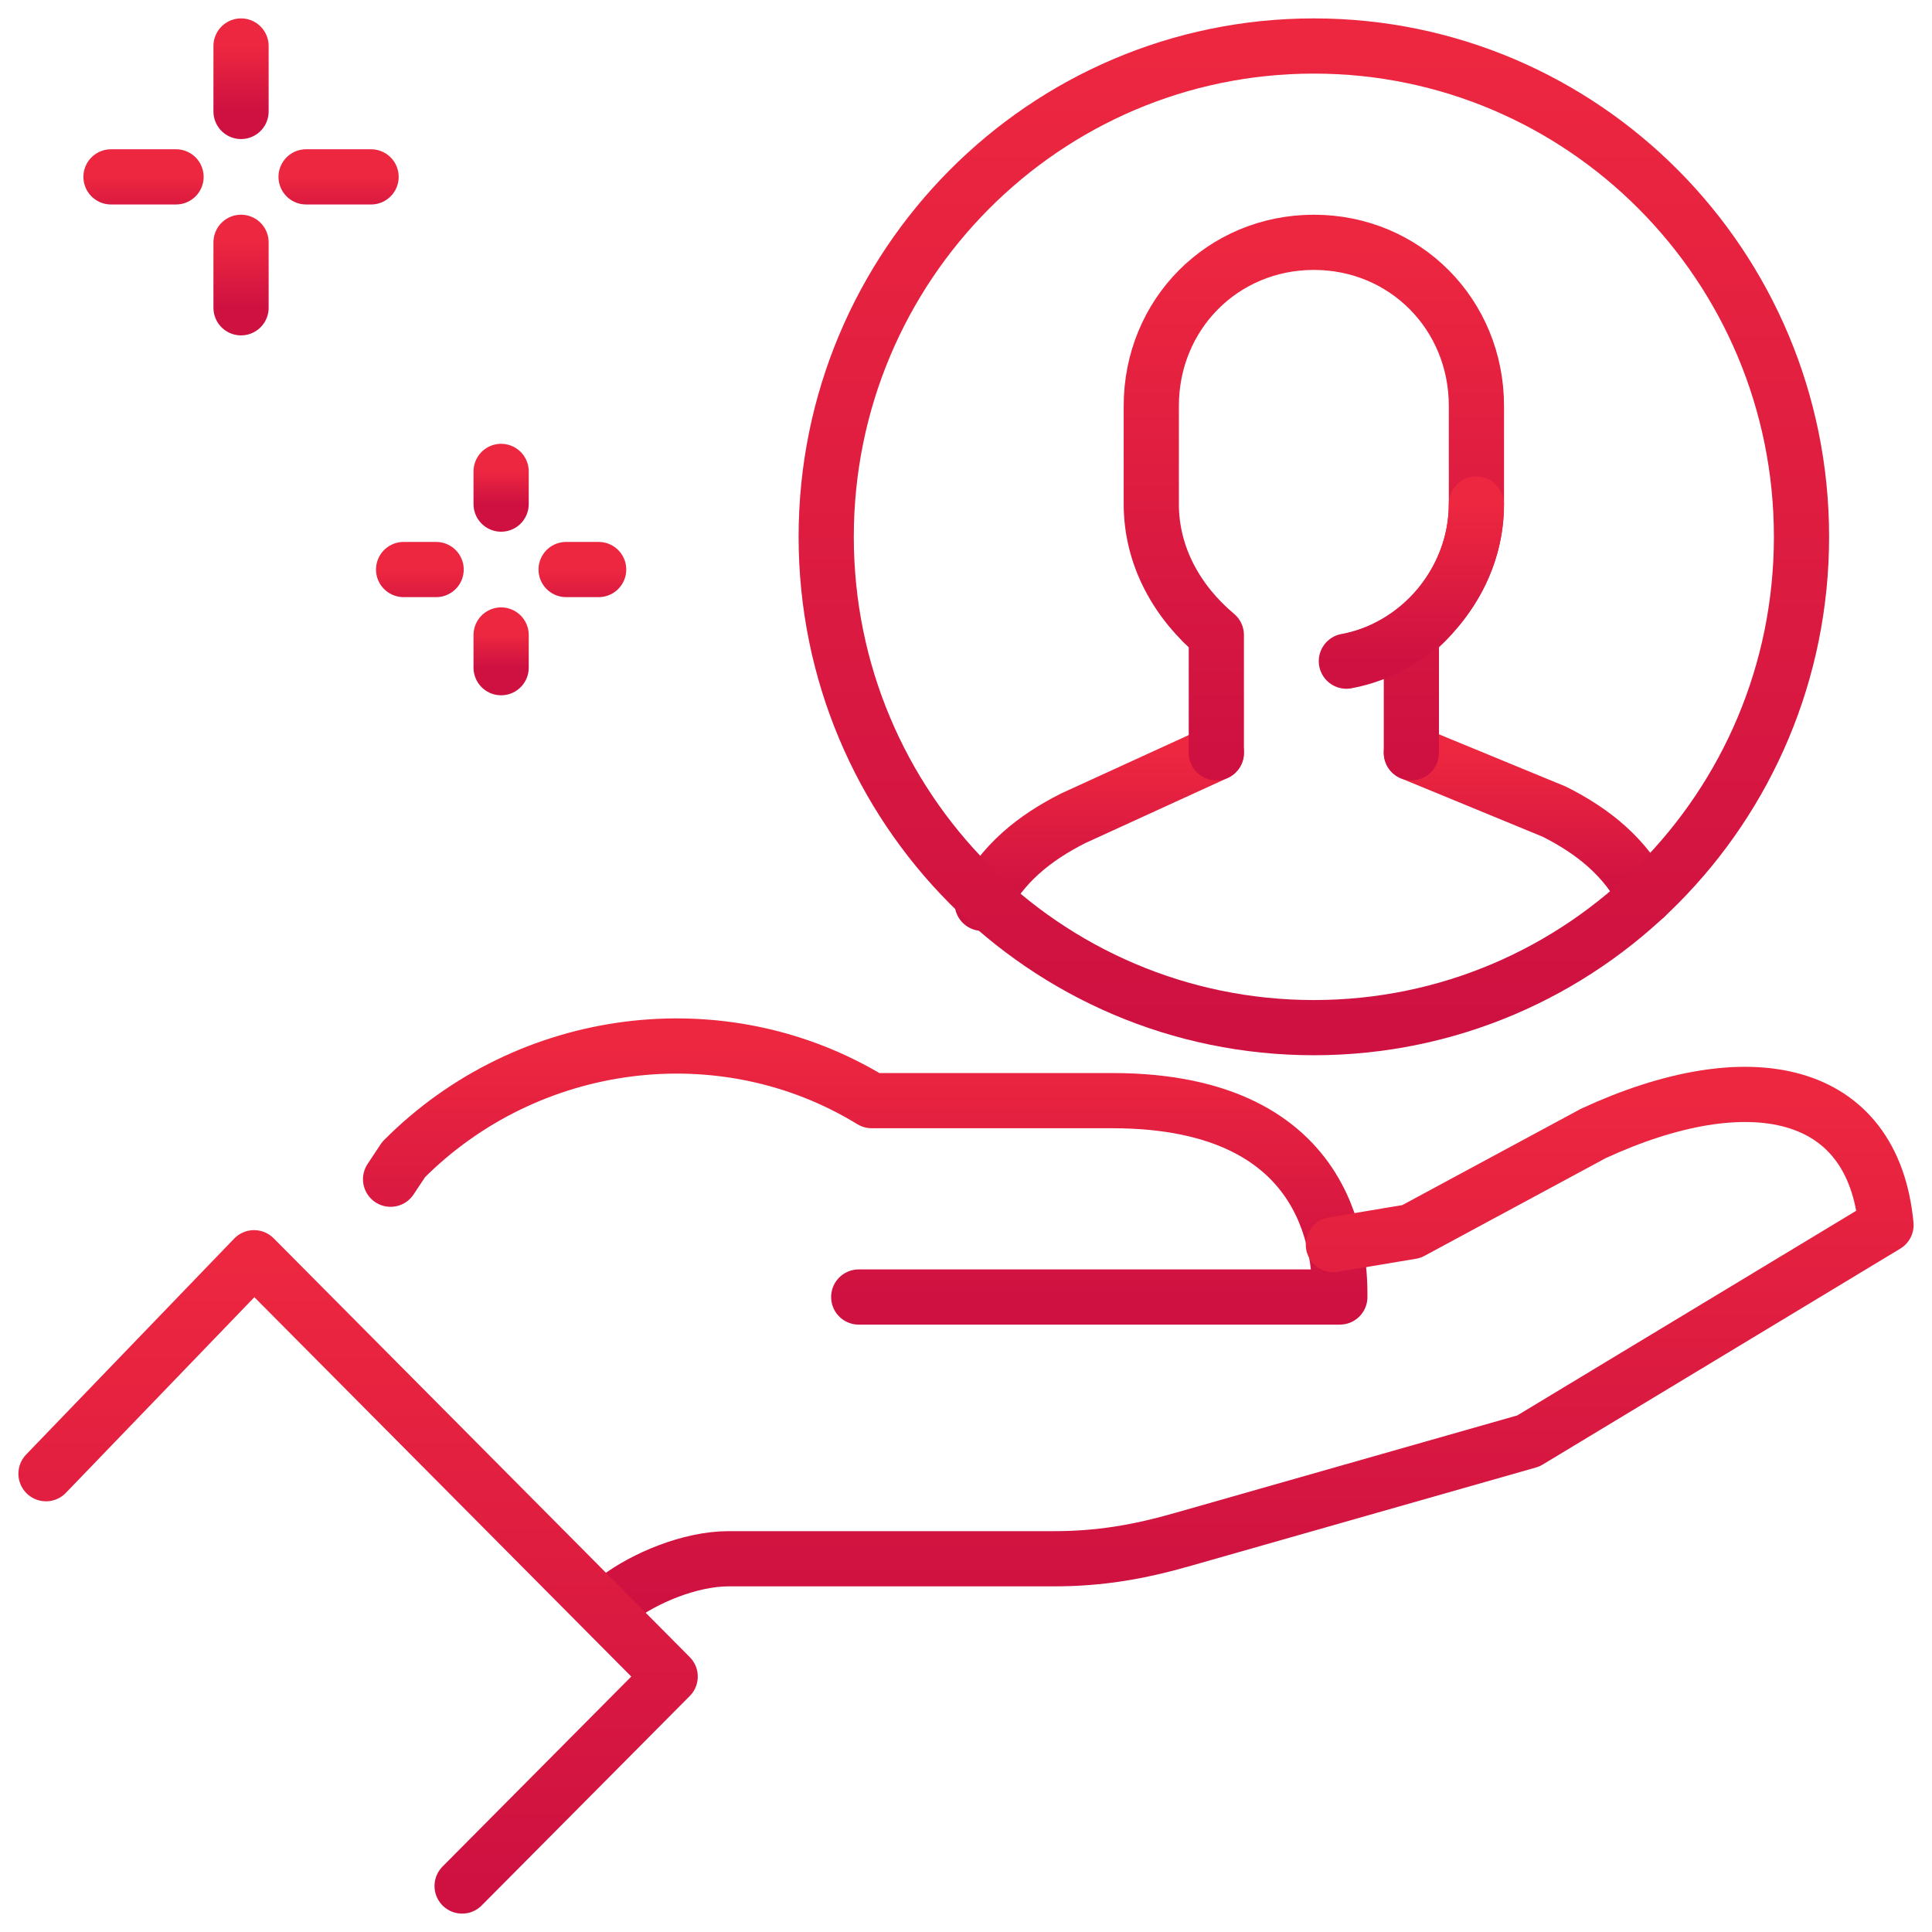 <?xml version="1.0" encoding="UTF-8"?>
<svg xmlns="http://www.w3.org/2000/svg" width="42" height="42" viewBox="0 0 42 42" fill="none">
  <path d="M18.668 28.196H29.127C29.127 27.484 29.127 23.927 24.18 23.927H18.951C15.7 21.936 11.459 22.505 8.774 25.208L8.491 25.635" stroke="url(#paint0_linear_738_654)" stroke-width="1.2" stroke-miterlimit="10" stroke-linecap="round" stroke-linejoin="round"></path>
  <path d="M28.986 27.057L30.682 26.773L34.64 24.639C38.032 23.074 40.717 23.643 41 26.631L33.226 31.325L25.735 33.459C24.746 33.744 23.898 33.886 22.908 33.886H15.841C14.993 33.886 14.004 34.313 13.438 34.74L13.155 34.882" stroke="url(#paint1_linear_738_654)" stroke-width="1.2" stroke-miterlimit="10" stroke-linecap="round" stroke-linejoin="round"></path>
  <path d="M1 32.037L5.523 27.342L14.569 36.447L10.046 41" stroke="url(#paint2_linear_738_654)" stroke-width="1.2" stroke-miterlimit="10" stroke-linecap="round" stroke-linejoin="round"></path>
  <path d="M10.894 13.804V14.515" stroke="url(#paint3_linear_738_654)" stroke-width="1.2" stroke-miterlimit="10" stroke-linecap="round" stroke-linejoin="round"></path>
  <path d="M10.894 10.248V10.959" stroke="url(#paint4_linear_738_654)" stroke-width="1.2" stroke-miterlimit="10" stroke-linecap="round" stroke-linejoin="round"></path>
  <path d="M9.481 12.381H8.774" stroke="url(#paint5_linear_738_654)" stroke-width="1.2" stroke-miterlimit="10" stroke-linecap="round" stroke-linejoin="round"></path>
  <path d="M13.014 12.381H12.307" stroke="url(#paint6_linear_738_654)" stroke-width="1.2" stroke-miterlimit="10" stroke-linecap="round" stroke-linejoin="round"></path>
  <path d="M5.24 5.268V6.691" stroke="url(#paint7_linear_738_654)" stroke-width="1.2" stroke-miterlimit="10" stroke-linecap="round" stroke-linejoin="round"></path>
  <path d="M5.24 1V2.423" stroke="url(#paint8_linear_738_654)" stroke-width="1.2" stroke-miterlimit="10" stroke-linecap="round" stroke-linejoin="round"></path>
  <path d="M3.827 3.845H2.413" stroke="url(#paint9_linear_738_654)" stroke-width="1.2" stroke-miterlimit="10" stroke-linecap="round" stroke-linejoin="round"></path>
  <path d="M8.067 3.845H6.654" stroke="url(#paint10_linear_738_654)" stroke-width="1.2" stroke-miterlimit="10" stroke-linecap="round" stroke-linejoin="round"></path>
  <path d="M35.77 19.495C35.346 18.642 34.64 18.073 33.791 17.646L30.682 16.365" stroke="url(#paint11_linear_738_654)" stroke-width="1.2" stroke-miterlimit="10" stroke-linecap="round" stroke-linejoin="round"></path>
  <path d="M26.442 16.365L23.332 17.788C22.484 18.215 21.777 18.784 21.353 19.637" stroke="url(#paint12_linear_738_654)" stroke-width="1.2" stroke-miterlimit="10" stroke-linecap="round" stroke-linejoin="round"></path>
  <path d="M26.442 16.365V13.804C25.594 13.093 25.028 12.097 25.028 10.959V8.825C25.028 6.833 26.583 5.268 28.562 5.268C30.541 5.268 32.096 6.833 32.096 8.825V10.959C32.096 12.097 31.53 13.093 30.682 13.804V16.365" stroke="url(#paint13_linear_738_654)" stroke-width="1.2" stroke-miterlimit="10" stroke-linecap="round" stroke-linejoin="round"></path>
  <path d="M32.095 10.959C32.095 12.666 30.823 14.089 29.269 14.373" stroke="url(#paint14_linear_738_654)" stroke-width="1.2" stroke-miterlimit="10" stroke-linecap="round" stroke-linejoin="round"></path>
  <path d="M28.562 22.34C34.416 22.34 39.163 17.563 39.163 11.67C39.163 5.777 34.416 1 28.562 1C22.707 1 17.961 5.777 17.961 11.67C17.961 17.563 22.707 22.34 28.562 22.34Z" stroke="url(#paint15_linear_738_654)" stroke-width="1.2" stroke-miterlimit="10" stroke-linecap="round" stroke-linejoin="round"></path>
  <defs>
    <linearGradient id="paint0_linear_738_654" x1="18.809" y1="22.739" x2="18.809" y2="28.196" gradientUnits="userSpaceOnUse">
      <stop stop-color="#ED2740"></stop>
      <stop offset="1" stop-color="#CE1141"></stop>
    </linearGradient>
    <linearGradient id="paint1_linear_738_654" x1="27.078" y1="23.791" x2="27.078" y2="34.882" gradientUnits="userSpaceOnUse">
      <stop stop-color="#ED2740"></stop>
      <stop offset="1" stop-color="#CE1141"></stop>
    </linearGradient>
    <linearGradient id="paint2_linear_738_654" x1="7.784" y1="27.342" x2="7.784" y2="41" gradientUnits="userSpaceOnUse">
      <stop stop-color="#ED2740"></stop>
      <stop offset="1" stop-color="#CE1141"></stop>
    </linearGradient>
    <linearGradient id="paint3_linear_738_654" x1="11.394" y1="13.804" x2="11.394" y2="14.515" gradientUnits="userSpaceOnUse">
      <stop stop-color="#ED2740"></stop>
      <stop offset="1" stop-color="#CE1141"></stop>
    </linearGradient>
    <linearGradient id="paint4_linear_738_654" x1="11.394" y1="10.248" x2="11.394" y2="10.959" gradientUnits="userSpaceOnUse">
      <stop stop-color="#ED2740"></stop>
      <stop offset="1" stop-color="#CE1141"></stop>
    </linearGradient>
    <linearGradient id="paint5_linear_738_654" x1="9.127" y1="12.381" x2="9.127" y2="13.381" gradientUnits="userSpaceOnUse">
      <stop stop-color="#ED2740"></stop>
      <stop offset="1" stop-color="#CE1141"></stop>
    </linearGradient>
    <linearGradient id="paint6_linear_738_654" x1="12.661" y1="12.381" x2="12.661" y2="13.381" gradientUnits="userSpaceOnUse">
      <stop stop-color="#ED2740"></stop>
      <stop offset="1" stop-color="#CE1141"></stop>
    </linearGradient>
    <linearGradient id="paint7_linear_738_654" x1="5.74" y1="5.268" x2="5.74" y2="6.691" gradientUnits="userSpaceOnUse">
      <stop stop-color="#ED2740"></stop>
      <stop offset="1" stop-color="#CE1141"></stop>
    </linearGradient>
    <linearGradient id="paint8_linear_738_654" x1="5.74" y1="1" x2="5.74" y2="2.423" gradientUnits="userSpaceOnUse">
      <stop stop-color="#ED2740"></stop>
      <stop offset="1" stop-color="#CE1141"></stop>
    </linearGradient>
    <linearGradient id="paint9_linear_738_654" x1="3.12" y1="3.845" x2="3.12" y2="4.845" gradientUnits="userSpaceOnUse">
      <stop stop-color="#ED2740"></stop>
      <stop offset="1" stop-color="#CE1141"></stop>
    </linearGradient>
    <linearGradient id="paint10_linear_738_654" x1="7.36" y1="3.845" x2="7.36" y2="4.845" gradientUnits="userSpaceOnUse">
      <stop stop-color="#ED2740"></stop>
      <stop offset="1" stop-color="#CE1141"></stop>
    </linearGradient>
    <linearGradient id="paint11_linear_738_654" x1="33.226" y1="16.365" x2="33.226" y2="19.495" gradientUnits="userSpaceOnUse">
      <stop stop-color="#ED2740"></stop>
      <stop offset="1" stop-color="#CE1141"></stop>
    </linearGradient>
    <linearGradient id="paint12_linear_738_654" x1="23.898" y1="16.365" x2="23.898" y2="19.637" gradientUnits="userSpaceOnUse">
      <stop stop-color="#ED2740"></stop>
      <stop offset="1" stop-color="#CE1141"></stop>
    </linearGradient>
    <linearGradient id="paint13_linear_738_654" x1="28.562" y1="5.268" x2="28.562" y2="16.365" gradientUnits="userSpaceOnUse">
      <stop stop-color="#ED2740"></stop>
      <stop offset="1" stop-color="#CE1141"></stop>
    </linearGradient>
    <linearGradient id="paint14_linear_738_654" x1="30.682" y1="10.959" x2="30.682" y2="14.373" gradientUnits="userSpaceOnUse">
      <stop stop-color="#ED2740"></stop>
      <stop offset="1" stop-color="#CE1141"></stop>
    </linearGradient>
    <linearGradient id="paint15_linear_738_654" x1="28.562" y1="1" x2="28.562" y2="22.34" gradientUnits="userSpaceOnUse">
      <stop stop-color="#ED2740"></stop>
      <stop offset="1" stop-color="#CE1141"></stop>
    </linearGradient>
  </defs>
</svg>

